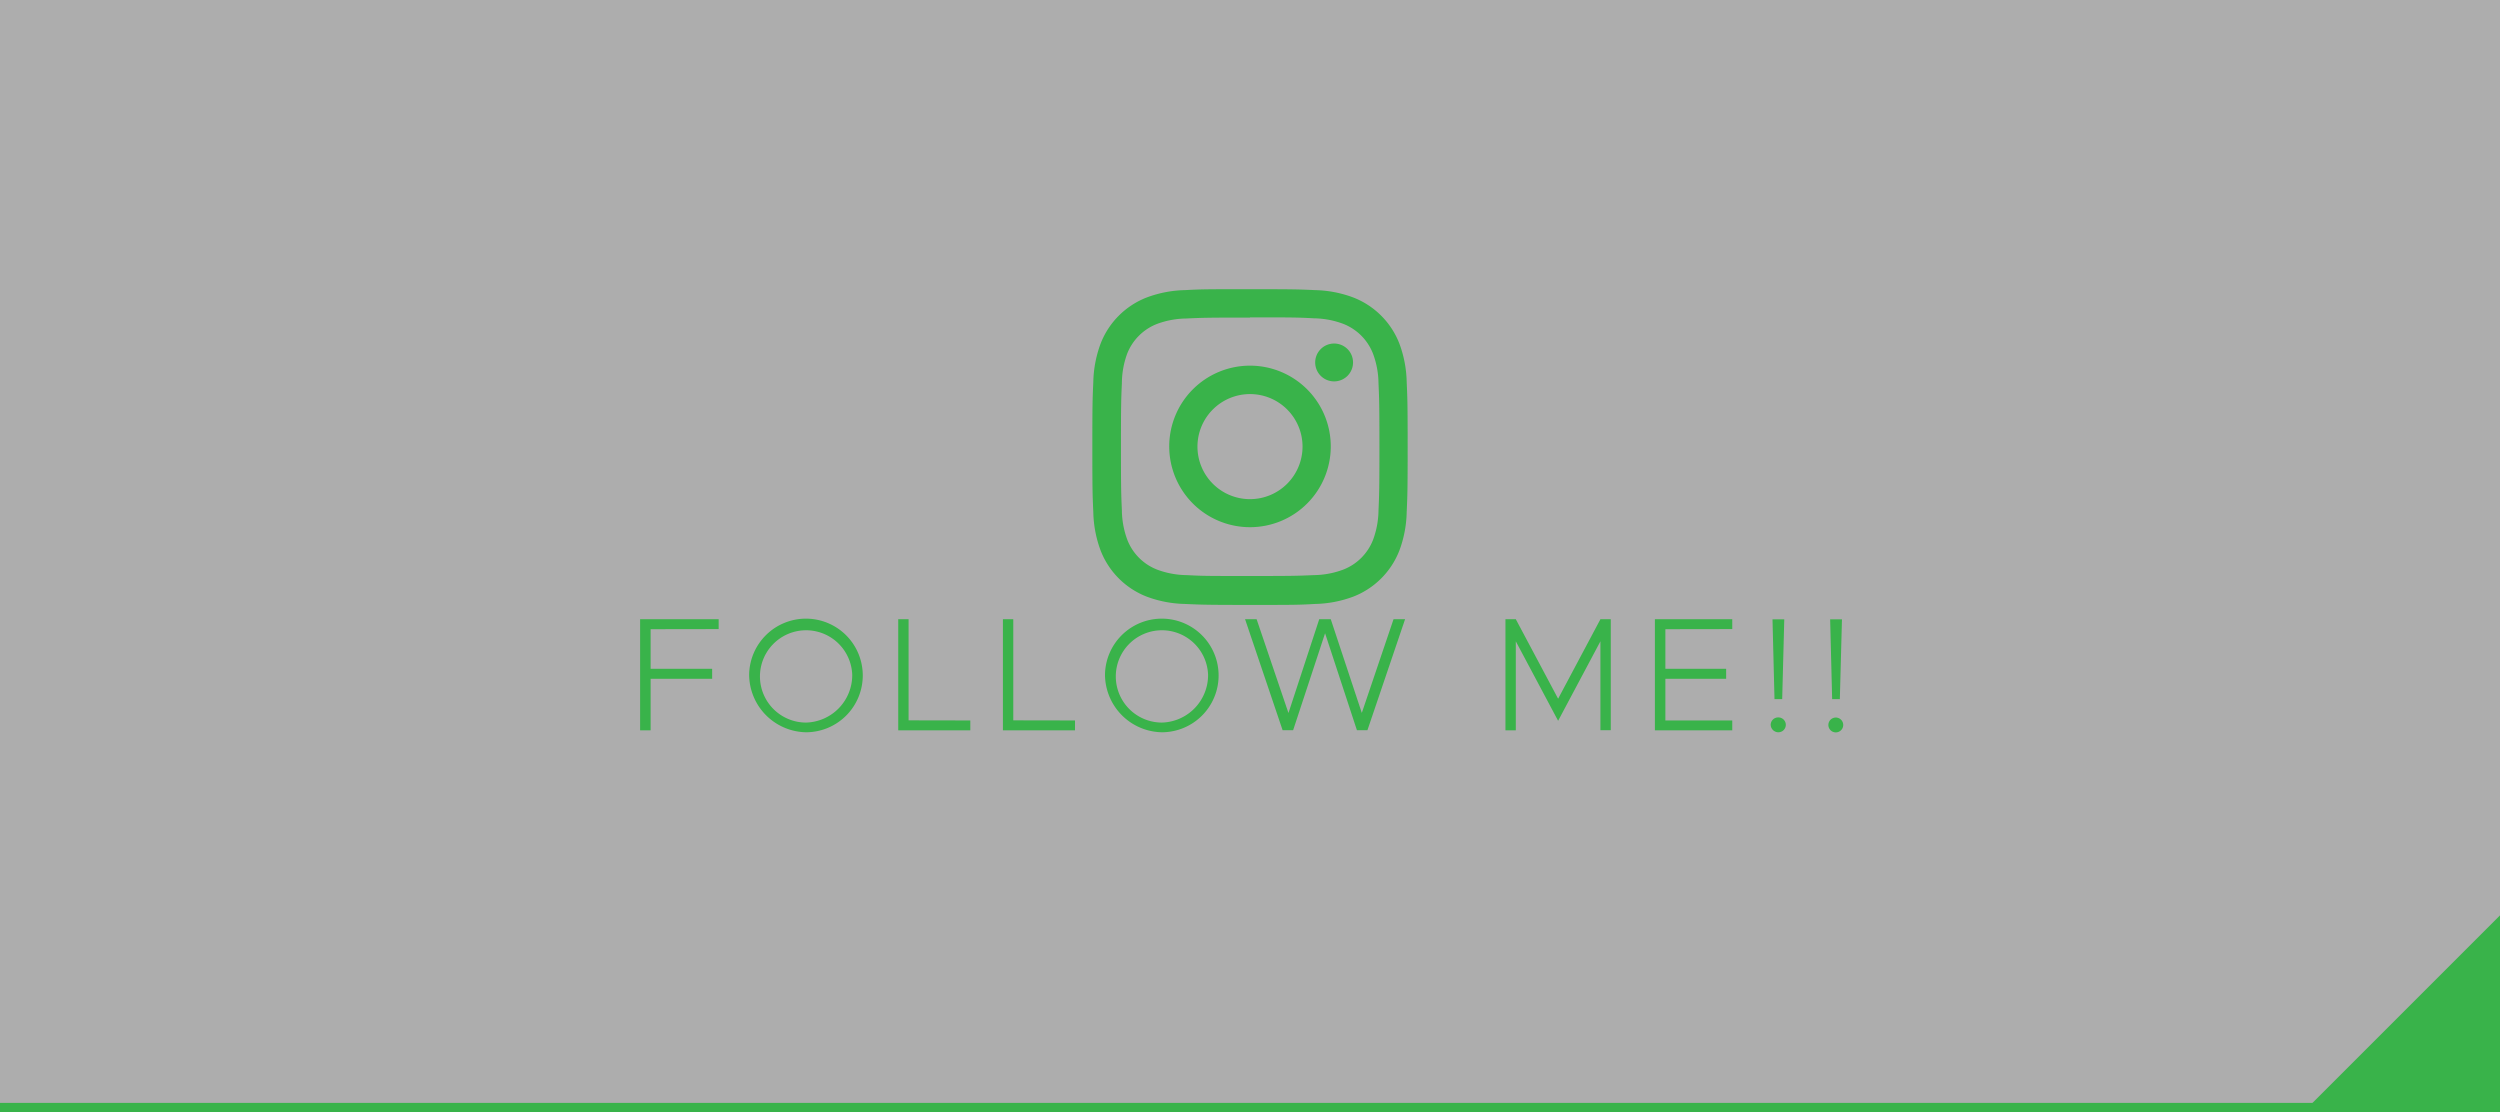 <svg xmlns="http://www.w3.org/2000/svg" width="650" height="289.25" viewBox="0 0 650 289.25"><rect x="0" y="0" width="650" height="289.25" fill="#333333" stroke="none"/><defs><style>.cls-1{fill:#fff;opacity:0.6;}.cls-2{fill:#39b34a;}.cls-3{fill:none;stroke:#39b34a;stroke-miterlimit:10;stroke-width:2.5px;}</style></defs><g id="レイヤー_2" data-name="レイヤー 2"><g id="レイヤー_1-2" data-name="レイヤー 1"><rect class="cls-1" width="650" height="288"/><path class="cls-2" d="M325,82.52c10.94,0,12.24,0,16.56.24a22.61,22.61,0,0,1,7.61,1.41A13.63,13.63,0,0,1,357,92a22.61,22.61,0,0,1,1.41,7.61c.19,4.32.24,5.62.24,16.56s-.05,12.24-.24,16.56a22.73,22.73,0,0,1-1.41,7.61,13.57,13.57,0,0,1-7.78,7.77,22.54,22.54,0,0,1-7.61,1.42c-4.32.19-5.62.23-16.56.23s-12.24,0-16.56-.23a22.54,22.54,0,0,1-7.61-1.42,13.57,13.57,0,0,1-7.78-7.77,22.73,22.73,0,0,1-1.41-7.61c-.19-4.32-.24-5.62-.24-16.56s.05-12.24.24-16.56A22.61,22.61,0,0,1,293.05,92a13.63,13.63,0,0,1,7.78-7.78,22.61,22.61,0,0,1,7.61-1.41c4.32-.2,5.62-.24,16.56-.24m0-7.38c-11.13,0-12.53,0-16.9.24a30.09,30.09,0,0,0-9.94,1.91,21,21,0,0,0-12,12,30.24,30.24,0,0,0-1.9,10c-.2,4.37-.25,5.77-.25,16.9s.05,12.52.25,16.89a30.19,30.19,0,0,0,1.9,10,21,21,0,0,0,12,12,30.12,30.12,0,0,0,9.94,1.9c4.37.2,5.77.25,16.9.25s12.53,0,16.9-.25a30.12,30.12,0,0,0,9.94-1.9,21,21,0,0,0,12-12,30.19,30.19,0,0,0,1.9-10c.2-4.37.25-5.76.25-16.89s-.05-12.53-.25-16.9a30.24,30.24,0,0,0-1.9-10,21,21,0,0,0-12-12,30.09,30.09,0,0,0-9.94-1.91c-4.37-.2-5.77-.24-16.9-.24Z"/><path class="cls-2" d="M325,95.07a21,21,0,1,0,21,21.05A21,21,0,0,0,325,95.07Zm0,34.71a13.66,13.66,0,1,1,13.66-13.66A13.67,13.67,0,0,1,325,129.78Z"/><path class="cls-2" d="M351.79,94.24a4.92,4.92,0,1,1-4.91-4.92A4.91,4.91,0,0,1,351.79,94.24Z"/><path class="cls-2" d="M169.16,163.59v10.29h16v2.61h-16v13.4h-2.73V161h20.42v2.56Z"/><path class="cls-2" d="M194.78,175.44a14.77,14.77,0,1,1,14.79,14.95A15.06,15.06,0,0,1,194.78,175.44Zm26.8,0a12,12,0,1,0-12,12.43A12.34,12.34,0,0,0,221.58,175.44Z"/><path class="cls-2" d="M252.28,187.32v2.57H233.54V161h2.69v26.29Z"/><path class="cls-2" d="M279.5,187.32v2.57H260.76V161h2.69v26.29Z"/><path class="cls-2" d="M287.3,175.44a14.77,14.77,0,1,1,14.79,14.95A15.06,15.06,0,0,1,287.3,175.44Zm26.8,0a12,12,0,1,0-12,12.43A12.34,12.34,0,0,0,314.1,175.44Z"/><path class="cls-2" d="M323.72,161h3L335,185.39,343,161h3l8.07,24.36L362.32,161h3l-9.79,28.86h-2.73l-8.28-25.21-8.31,25.21h-2.73Z"/><path class="cls-2" d="M391.42,161h2.69l11,20.67,11-20.67h2.69v28.86h-2.69V166.74l-11,20.67-11-20.67v23.15h-2.69Z"/><path class="cls-2" d="M433,163.59v10.29h15.8v2.61H433v10.83h17.39v2.57H430.27V161h20.12v2.56Z"/><path class="cls-2" d="M460.38,188.42a1.94,1.94,0,0,1,2-1.89,1.93,1.93,0,0,1,0,3.86A2,2,0,0,1,460.38,188.42Zm.47-27.39h3.06l-.54,20.75h-2Z"/><path class="cls-2" d="M475.38,188.42a1.93,1.93,0,1,1,2,2A1.93,1.93,0,0,1,475.38,188.42Zm.46-27.39h3.07l-.55,20.75h-2Z"/><polygon class="cls-2" points="650 288 600 288 650 238 650 288"/><line class="cls-3" y1="288" x2="650" y2="288"/></g></g></svg>
